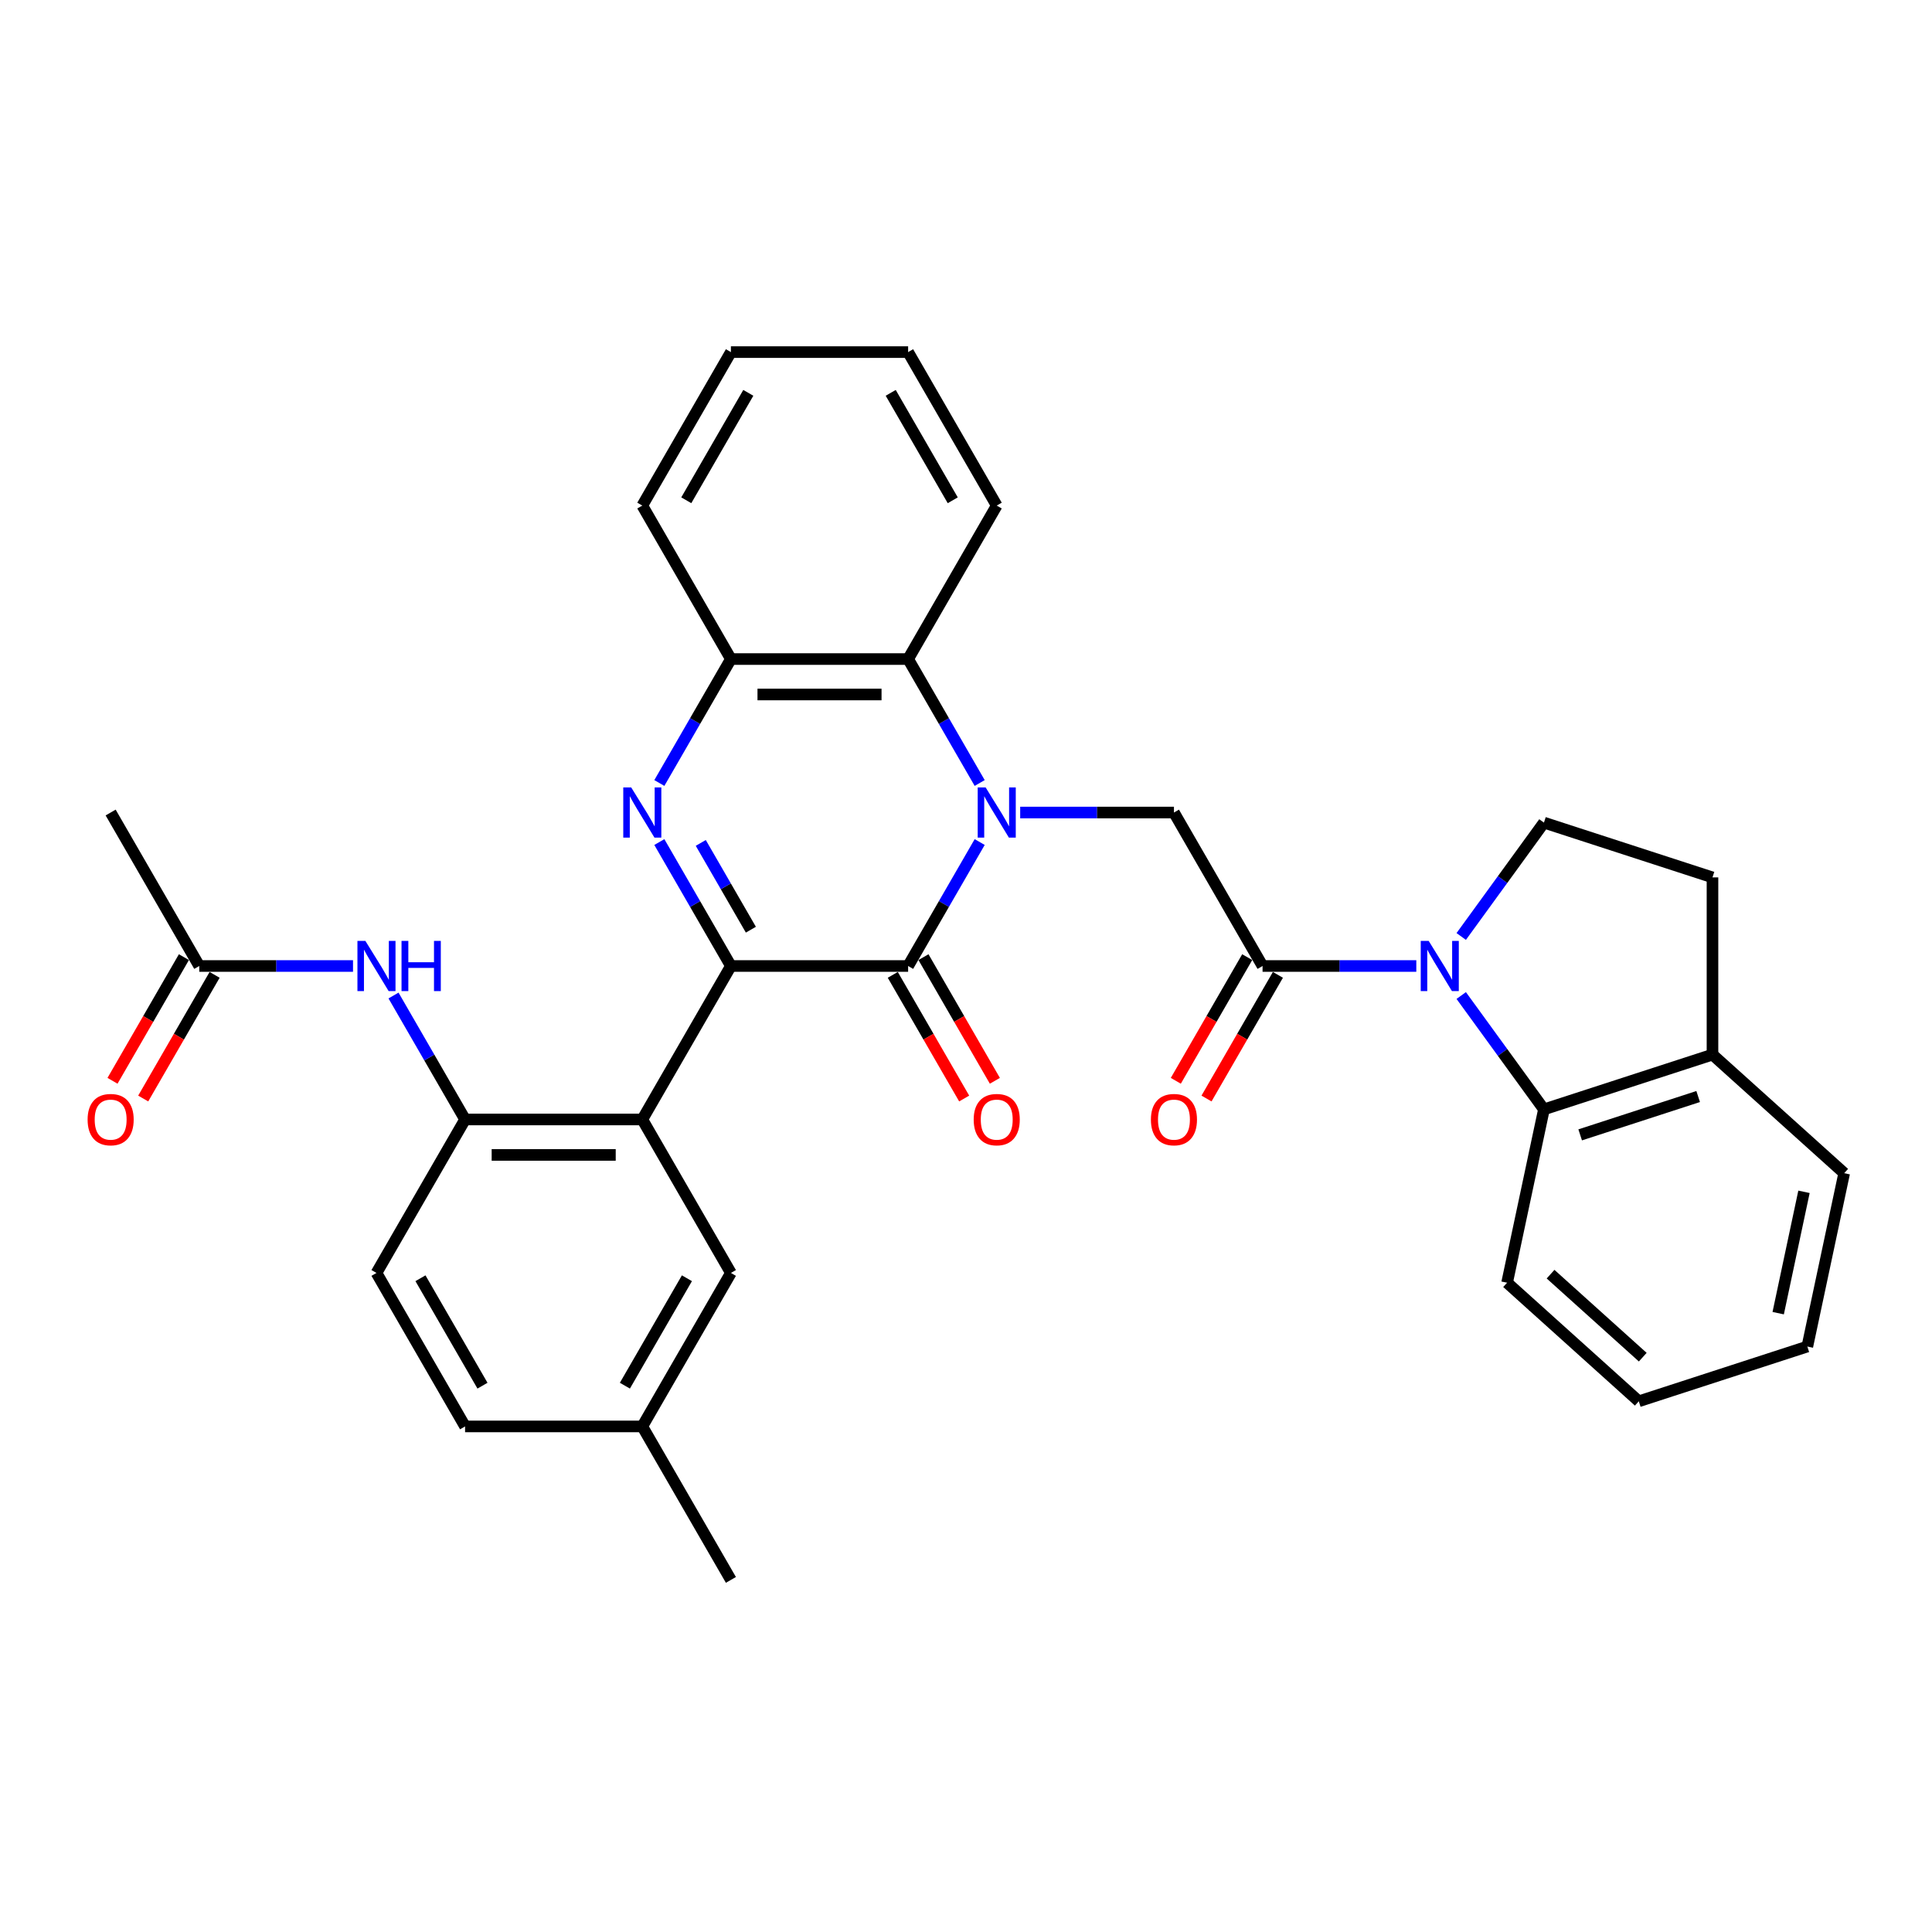 <?xml version='1.0' encoding='iso-8859-1'?>
<svg version='1.1' baseProfile='full'
              xmlns='http://www.w3.org/2000/svg'
                      xmlns:rdkit='http://www.rdkit.org/xml'
                      xmlns:xlink='http://www.w3.org/1999/xlink'
                  xml:space='preserve'
width='1000px' height='1000px' viewBox='0 0 1000 1000'>
<!-- END OF HEADER -->
<rect style='opacity:1.0;fill:#FFFFFF;stroke:none' width='1000' height='1000' x='0' y='0'> </rect>
<path class='bond-1' d='M 507.084,435.844 L 488.564,467.922' style='fill:none;fill-rule:evenodd;stroke:#0000FF;stroke-width:6px;stroke-linecap:butt;stroke-linejoin:miter;stroke-opacity:1' />
<path class='bond-1' d='M 488.564,467.922 L 470.043,500' style='fill:none;fill-rule:evenodd;stroke:#000000;stroke-width:6px;stroke-linecap:butt;stroke-linejoin:miter;stroke-opacity:1' />
<path class='bond-6' d='M 528.052,420.562 L 567.843,420.562' style='fill:none;fill-rule:evenodd;stroke:#0000FF;stroke-width:6px;stroke-linecap:butt;stroke-linejoin:miter;stroke-opacity:1' />
<path class='bond-6' d='M 567.843,420.562 L 607.634,420.562' style='fill:none;fill-rule:evenodd;stroke:#000000;stroke-width:6px;stroke-linecap:butt;stroke-linejoin:miter;stroke-opacity:1' />
<path class='bond-7' d='M 507.084,405.28 L 488.564,373.202' style='fill:none;fill-rule:evenodd;stroke:#0000FF;stroke-width:6px;stroke-linecap:butt;stroke-linejoin:miter;stroke-opacity:1' />
<path class='bond-7' d='M 488.564,373.202 L 470.043,341.124' style='fill:none;fill-rule:evenodd;stroke:#000000;stroke-width:6px;stroke-linecap:butt;stroke-linejoin:miter;stroke-opacity:1' />
<path class='bond-0' d='M 378.316,500 L 470.043,500' style='fill:none;fill-rule:evenodd;stroke:#000000;stroke-width:6px;stroke-linecap:butt;stroke-linejoin:miter;stroke-opacity:1' />
<path class='bond-4' d='M 378.316,500 L 332.452,579.438' style='fill:none;fill-rule:evenodd;stroke:#000000;stroke-width:6px;stroke-linecap:butt;stroke-linejoin:miter;stroke-opacity:1' />
<path class='bond-33' d='M 378.316,500 L 359.796,467.922' style='fill:none;fill-rule:evenodd;stroke:#000000;stroke-width:6px;stroke-linecap:butt;stroke-linejoin:miter;stroke-opacity:1' />
<path class='bond-33' d='M 359.796,467.922 L 341.275,435.844' style='fill:none;fill-rule:evenodd;stroke:#0000FF;stroke-width:6px;stroke-linecap:butt;stroke-linejoin:miter;stroke-opacity:1' />
<path class='bond-33' d='M 388.648,481.204 L 375.683,458.749' style='fill:none;fill-rule:evenodd;stroke:#000000;stroke-width:6px;stroke-linecap:butt;stroke-linejoin:miter;stroke-opacity:1' />
<path class='bond-33' d='M 375.683,458.749 L 362.719,436.294' style='fill:none;fill-rule:evenodd;stroke:#0000FF;stroke-width:6px;stroke-linecap:butt;stroke-linejoin:miter;stroke-opacity:1' />
<path class='bond-14' d='M 462.1,504.586 L 480.578,536.591' style='fill:none;fill-rule:evenodd;stroke:#000000;stroke-width:6px;stroke-linecap:butt;stroke-linejoin:miter;stroke-opacity:1' />
<path class='bond-14' d='M 480.578,536.591 L 499.056,568.596' style='fill:none;fill-rule:evenodd;stroke:#FF0000;stroke-width:6px;stroke-linecap:butt;stroke-linejoin:miter;stroke-opacity:1' />
<path class='bond-14' d='M 477.987,495.414 L 496.465,527.418' style='fill:none;fill-rule:evenodd;stroke:#000000;stroke-width:6px;stroke-linecap:butt;stroke-linejoin:miter;stroke-opacity:1' />
<path class='bond-14' d='M 496.465,527.418 L 514.943,559.423' style='fill:none;fill-rule:evenodd;stroke:#FF0000;stroke-width:6px;stroke-linecap:butt;stroke-linejoin:miter;stroke-opacity:1' />
<path class='bond-2' d='M 341.275,405.28 L 359.796,373.202' style='fill:none;fill-rule:evenodd;stroke:#0000FF;stroke-width:6px;stroke-linecap:butt;stroke-linejoin:miter;stroke-opacity:1' />
<path class='bond-2' d='M 359.796,373.202 L 378.316,341.124' style='fill:none;fill-rule:evenodd;stroke:#000000;stroke-width:6px;stroke-linecap:butt;stroke-linejoin:miter;stroke-opacity:1' />
<path class='bond-3' d='M 733.08,500 L 693.289,500' style='fill:none;fill-rule:evenodd;stroke:#0000FF;stroke-width:6px;stroke-linecap:butt;stroke-linejoin:miter;stroke-opacity:1' />
<path class='bond-3' d='M 693.289,500 L 653.498,500' style='fill:none;fill-rule:evenodd;stroke:#000000;stroke-width:6px;stroke-linecap:butt;stroke-linejoin:miter;stroke-opacity:1' />
<path class='bond-10' d='M 756.328,515.282 L 777.734,544.745' style='fill:none;fill-rule:evenodd;stroke:#0000FF;stroke-width:6px;stroke-linecap:butt;stroke-linejoin:miter;stroke-opacity:1' />
<path class='bond-10' d='M 777.734,544.745 L 799.141,574.209' style='fill:none;fill-rule:evenodd;stroke:#000000;stroke-width:6px;stroke-linecap:butt;stroke-linejoin:miter;stroke-opacity:1' />
<path class='bond-12' d='M 756.328,484.718 L 777.734,455.255' style='fill:none;fill-rule:evenodd;stroke:#0000FF;stroke-width:6px;stroke-linecap:butt;stroke-linejoin:miter;stroke-opacity:1' />
<path class='bond-12' d='M 777.734,455.255 L 799.141,425.791' style='fill:none;fill-rule:evenodd;stroke:#000000;stroke-width:6px;stroke-linecap:butt;stroke-linejoin:miter;stroke-opacity:1' />
<path class='bond-9' d='M 332.452,579.438 L 240.725,579.438' style='fill:none;fill-rule:evenodd;stroke:#000000;stroke-width:6px;stroke-linecap:butt;stroke-linejoin:miter;stroke-opacity:1' />
<path class='bond-9' d='M 318.693,597.784 L 254.484,597.784' style='fill:none;fill-rule:evenodd;stroke:#000000;stroke-width:6px;stroke-linecap:butt;stroke-linejoin:miter;stroke-opacity:1' />
<path class='bond-15' d='M 332.452,579.438 L 378.316,658.876' style='fill:none;fill-rule:evenodd;stroke:#000000;stroke-width:6px;stroke-linecap:butt;stroke-linejoin:miter;stroke-opacity:1' />
<path class='bond-5' d='M 653.498,500 L 607.634,420.562' style='fill:none;fill-rule:evenodd;stroke:#000000;stroke-width:6px;stroke-linecap:butt;stroke-linejoin:miter;stroke-opacity:1' />
<path class='bond-17' d='M 645.554,495.414 L 627.076,527.418' style='fill:none;fill-rule:evenodd;stroke:#000000;stroke-width:6px;stroke-linecap:butt;stroke-linejoin:miter;stroke-opacity:1' />
<path class='bond-17' d='M 627.076,527.418 L 608.598,559.423' style='fill:none;fill-rule:evenodd;stroke:#FF0000;stroke-width:6px;stroke-linecap:butt;stroke-linejoin:miter;stroke-opacity:1' />
<path class='bond-17' d='M 661.442,504.586 L 642.964,536.591' style='fill:none;fill-rule:evenodd;stroke:#000000;stroke-width:6px;stroke-linecap:butt;stroke-linejoin:miter;stroke-opacity:1' />
<path class='bond-17' d='M 642.964,536.591 L 624.486,568.596' style='fill:none;fill-rule:evenodd;stroke:#FF0000;stroke-width:6px;stroke-linecap:butt;stroke-linejoin:miter;stroke-opacity:1' />
<path class='bond-8' d='M 470.043,341.124 L 378.316,341.124' style='fill:none;fill-rule:evenodd;stroke:#000000;stroke-width:6px;stroke-linecap:butt;stroke-linejoin:miter;stroke-opacity:1' />
<path class='bond-8' d='M 456.284,359.469 L 392.075,359.469' style='fill:none;fill-rule:evenodd;stroke:#000000;stroke-width:6px;stroke-linecap:butt;stroke-linejoin:miter;stroke-opacity:1' />
<path class='bond-23' d='M 470.043,341.124 L 515.907,261.686' style='fill:none;fill-rule:evenodd;stroke:#000000;stroke-width:6px;stroke-linecap:butt;stroke-linejoin:miter;stroke-opacity:1' />
<path class='bond-25' d='M 378.316,341.124 L 332.452,261.686' style='fill:none;fill-rule:evenodd;stroke:#000000;stroke-width:6px;stroke-linecap:butt;stroke-linejoin:miter;stroke-opacity:1' />
<path class='bond-11' d='M 240.725,579.438 L 222.205,547.36' style='fill:none;fill-rule:evenodd;stroke:#000000;stroke-width:6px;stroke-linecap:butt;stroke-linejoin:miter;stroke-opacity:1' />
<path class='bond-11' d='M 222.205,547.36 L 203.685,515.282' style='fill:none;fill-rule:evenodd;stroke:#0000FF;stroke-width:6px;stroke-linecap:butt;stroke-linejoin:miter;stroke-opacity:1' />
<path class='bond-19' d='M 240.725,579.438 L 194.862,658.876' style='fill:none;fill-rule:evenodd;stroke:#000000;stroke-width:6px;stroke-linecap:butt;stroke-linejoin:miter;stroke-opacity:1' />
<path class='bond-16' d='M 799.141,574.209 L 886.379,545.864' style='fill:none;fill-rule:evenodd;stroke:#000000;stroke-width:6px;stroke-linecap:butt;stroke-linejoin:miter;stroke-opacity:1' />
<path class='bond-16' d='M 817.896,587.405 L 878.962,567.563' style='fill:none;fill-rule:evenodd;stroke:#000000;stroke-width:6px;stroke-linecap:butt;stroke-linejoin:miter;stroke-opacity:1' />
<path class='bond-24' d='M 799.141,574.209 L 780.07,663.932' style='fill:none;fill-rule:evenodd;stroke:#000000;stroke-width:6px;stroke-linecap:butt;stroke-linejoin:miter;stroke-opacity:1' />
<path class='bond-13' d='M 182.717,500 L 142.926,500' style='fill:none;fill-rule:evenodd;stroke:#0000FF;stroke-width:6px;stroke-linecap:butt;stroke-linejoin:miter;stroke-opacity:1' />
<path class='bond-13' d='M 142.926,500 L 103.134,500' style='fill:none;fill-rule:evenodd;stroke:#000000;stroke-width:6px;stroke-linecap:butt;stroke-linejoin:miter;stroke-opacity:1' />
<path class='bond-18' d='M 799.141,425.791 L 886.379,454.136' style='fill:none;fill-rule:evenodd;stroke:#000000;stroke-width:6px;stroke-linecap:butt;stroke-linejoin:miter;stroke-opacity:1' />
<path class='bond-20' d='M 95.191,495.414 L 76.713,527.418' style='fill:none;fill-rule:evenodd;stroke:#000000;stroke-width:6px;stroke-linecap:butt;stroke-linejoin:miter;stroke-opacity:1' />
<path class='bond-20' d='M 76.713,527.418 L 58.235,559.423' style='fill:none;fill-rule:evenodd;stroke:#FF0000;stroke-width:6px;stroke-linecap:butt;stroke-linejoin:miter;stroke-opacity:1' />
<path class='bond-20' d='M 111.078,504.586 L 92.6,536.591' style='fill:none;fill-rule:evenodd;stroke:#000000;stroke-width:6px;stroke-linecap:butt;stroke-linejoin:miter;stroke-opacity:1' />
<path class='bond-20' d='M 92.6,536.591 L 74.122,568.596' style='fill:none;fill-rule:evenodd;stroke:#FF0000;stroke-width:6px;stroke-linecap:butt;stroke-linejoin:miter;stroke-opacity:1' />
<path class='bond-26' d='M 103.134,500 L 57.271,420.562' style='fill:none;fill-rule:evenodd;stroke:#000000;stroke-width:6px;stroke-linecap:butt;stroke-linejoin:miter;stroke-opacity:1' />
<path class='bond-21' d='M 378.316,658.876 L 332.452,738.314' style='fill:none;fill-rule:evenodd;stroke:#000000;stroke-width:6px;stroke-linecap:butt;stroke-linejoin:miter;stroke-opacity:1' />
<path class='bond-21' d='M 355.549,661.619 L 323.444,717.226' style='fill:none;fill-rule:evenodd;stroke:#000000;stroke-width:6px;stroke-linecap:butt;stroke-linejoin:miter;stroke-opacity:1' />
<path class='bond-27' d='M 886.379,545.864 L 954.545,607.241' style='fill:none;fill-rule:evenodd;stroke:#000000;stroke-width:6px;stroke-linecap:butt;stroke-linejoin:miter;stroke-opacity:1' />
<path class='bond-35' d='M 886.379,545.864 L 886.379,454.136' style='fill:none;fill-rule:evenodd;stroke:#000000;stroke-width:6px;stroke-linecap:butt;stroke-linejoin:miter;stroke-opacity:1' />
<path class='bond-36' d='M 194.862,658.876 L 240.725,738.314' style='fill:none;fill-rule:evenodd;stroke:#000000;stroke-width:6px;stroke-linecap:butt;stroke-linejoin:miter;stroke-opacity:1' />
<path class='bond-36' d='M 217.629,661.619 L 249.733,717.226' style='fill:none;fill-rule:evenodd;stroke:#000000;stroke-width:6px;stroke-linecap:butt;stroke-linejoin:miter;stroke-opacity:1' />
<path class='bond-22' d='M 332.452,738.314 L 240.725,738.314' style='fill:none;fill-rule:evenodd;stroke:#000000;stroke-width:6px;stroke-linecap:butt;stroke-linejoin:miter;stroke-opacity:1' />
<path class='bond-28' d='M 332.452,738.314 L 378.316,817.753' style='fill:none;fill-rule:evenodd;stroke:#000000;stroke-width:6px;stroke-linecap:butt;stroke-linejoin:miter;stroke-opacity:1' />
<path class='bond-30' d='M 515.907,261.686 L 470.043,182.247' style='fill:none;fill-rule:evenodd;stroke:#000000;stroke-width:6px;stroke-linecap:butt;stroke-linejoin:miter;stroke-opacity:1' />
<path class='bond-30' d='M 493.14,258.943 L 461.035,203.336' style='fill:none;fill-rule:evenodd;stroke:#000000;stroke-width:6px;stroke-linecap:butt;stroke-linejoin:miter;stroke-opacity:1' />
<path class='bond-29' d='M 780.07,663.932 L 848.236,725.309' style='fill:none;fill-rule:evenodd;stroke:#000000;stroke-width:6px;stroke-linecap:butt;stroke-linejoin:miter;stroke-opacity:1' />
<path class='bond-29' d='M 802.57,659.505 L 850.287,702.469' style='fill:none;fill-rule:evenodd;stroke:#000000;stroke-width:6px;stroke-linecap:butt;stroke-linejoin:miter;stroke-opacity:1' />
<path class='bond-34' d='M 332.452,261.686 L 378.316,182.247' style='fill:none;fill-rule:evenodd;stroke:#000000;stroke-width:6px;stroke-linecap:butt;stroke-linejoin:miter;stroke-opacity:1' />
<path class='bond-34' d='M 355.22,258.943 L 387.324,203.336' style='fill:none;fill-rule:evenodd;stroke:#000000;stroke-width:6px;stroke-linecap:butt;stroke-linejoin:miter;stroke-opacity:1' />
<path class='bond-37' d='M 954.545,607.241 L 935.474,696.964' style='fill:none;fill-rule:evenodd;stroke:#000000;stroke-width:6px;stroke-linecap:butt;stroke-linejoin:miter;stroke-opacity:1' />
<path class='bond-37' d='M 933.74,616.885 L 920.39,679.691' style='fill:none;fill-rule:evenodd;stroke:#000000;stroke-width:6px;stroke-linecap:butt;stroke-linejoin:miter;stroke-opacity:1' />
<path class='bond-32' d='M 848.236,725.309 L 935.474,696.964' style='fill:none;fill-rule:evenodd;stroke:#000000;stroke-width:6px;stroke-linecap:butt;stroke-linejoin:miter;stroke-opacity:1' />
<path class='bond-31' d='M 470.043,182.247 L 378.316,182.247' style='fill:none;fill-rule:evenodd;stroke:#000000;stroke-width:6px;stroke-linecap:butt;stroke-linejoin:miter;stroke-opacity:1' />
<path  class='atom-0' d='M 510.165 407.573
L 518.677 421.332
Q 519.521 422.69, 520.879 425.148
Q 522.236 427.607, 522.31 427.753
L 522.31 407.573
L 525.758 407.573
L 525.758 433.55
L 522.199 433.55
L 513.063 418.507
Q 511.999 416.746, 510.862 414.728
Q 509.761 412.71, 509.431 412.086
L 509.431 433.55
L 506.055 433.55
L 506.055 407.573
L 510.165 407.573
' fill='#0000FF'/>
<path  class='atom-3' d='M 326.71 407.573
L 335.223 421.332
Q 336.067 422.69, 337.424 425.148
Q 338.782 427.607, 338.855 427.753
L 338.855 407.573
L 342.304 407.573
L 342.304 433.55
L 338.745 433.55
L 329.609 418.507
Q 328.545 416.746, 327.407 414.728
Q 326.307 412.71, 325.977 412.086
L 325.977 433.55
L 322.601 433.55
L 322.601 407.573
L 326.71 407.573
' fill='#0000FF'/>
<path  class='atom-4' d='M 739.483 487.011
L 747.995 500.771
Q 748.839 502.128, 750.197 504.586
Q 751.554 507.045, 751.628 507.191
L 751.628 487.011
L 755.077 487.011
L 755.077 512.989
L 751.518 512.989
L 742.382 497.945
Q 741.318 496.184, 740.18 494.166
Q 739.079 492.148, 738.749 491.524
L 738.749 512.989
L 735.374 512.989
L 735.374 487.011
L 739.483 487.011
' fill='#0000FF'/>
<path  class='atom-12' d='M 189.12 487.011
L 197.632 500.771
Q 198.476 502.128, 199.833 504.586
Q 201.191 507.045, 201.264 507.191
L 201.264 487.011
L 204.713 487.011
L 204.713 512.989
L 201.154 512.989
L 192.018 497.945
Q 190.954 496.184, 189.817 494.166
Q 188.716 492.148, 188.386 491.524
L 188.386 512.989
L 185.01 512.989
L 185.01 487.011
L 189.12 487.011
' fill='#0000FF'/>
<path  class='atom-12' d='M 207.832 487.011
L 211.354 487.011
L 211.354 498.055
L 224.636 498.055
L 224.636 487.011
L 228.159 487.011
L 228.159 512.989
L 224.636 512.989
L 224.636 500.991
L 211.354 500.991
L 211.354 512.989
L 207.832 512.989
L 207.832 487.011
' fill='#0000FF'/>
<path  class='atom-15' d='M 503.982 579.512
Q 503.982 573.274, 507.064 569.788
Q 510.147 566.303, 515.907 566.303
Q 521.667 566.303, 524.749 569.788
Q 527.832 573.274, 527.832 579.512
Q 527.832 585.822, 524.713 589.418
Q 521.594 592.977, 515.907 592.977
Q 510.183 592.977, 507.064 589.418
Q 503.982 585.859, 503.982 579.512
M 515.907 590.042
Q 519.87 590.042, 521.998 587.4
Q 524.162 584.722, 524.162 579.512
Q 524.162 574.411, 521.998 571.843
Q 519.87 569.238, 515.907 569.238
Q 511.944 569.238, 509.78 571.806
Q 507.652 574.375, 507.652 579.512
Q 507.652 584.758, 509.78 587.4
Q 511.944 590.042, 515.907 590.042
' fill='#FF0000'/>
<path  class='atom-18' d='M 595.71 579.512
Q 595.71 573.274, 598.792 569.788
Q 601.874 566.303, 607.634 566.303
Q 613.395 566.303, 616.477 569.788
Q 619.559 573.274, 619.559 579.512
Q 619.559 585.822, 616.44 589.418
Q 613.321 592.977, 607.634 592.977
Q 601.91 592.977, 598.792 589.418
Q 595.71 585.859, 595.71 579.512
M 607.634 590.042
Q 611.597 590.042, 613.725 587.4
Q 615.89 584.722, 615.89 579.512
Q 615.89 574.411, 613.725 571.843
Q 611.597 569.238, 607.634 569.238
Q 603.672 569.238, 601.507 571.806
Q 599.379 574.375, 599.379 579.512
Q 599.379 584.758, 601.507 587.4
Q 603.672 590.042, 607.634 590.042
' fill='#FF0000'/>
<path  class='atom-21' d='M 45.346 579.512
Q 45.346 573.274, 48.428 569.788
Q 51.51 566.303, 57.271 566.303
Q 63.031 566.303, 66.113 569.788
Q 69.195 573.274, 69.195 579.512
Q 69.195 585.822, 66.077 589.418
Q 62.958 592.977, 57.271 592.977
Q 51.547 592.977, 48.428 589.418
Q 45.346 585.859, 45.346 579.512
M 57.271 590.042
Q 61.233 590.042, 63.361 587.4
Q 65.526 584.722, 65.526 579.512
Q 65.526 574.411, 63.361 571.843
Q 61.233 569.238, 57.271 569.238
Q 53.308 569.238, 51.143 571.806
Q 49.015 574.375, 49.015 579.512
Q 49.015 584.758, 51.143 587.4
Q 53.308 590.042, 57.271 590.042
' fill='#FF0000'/>
</svg>
